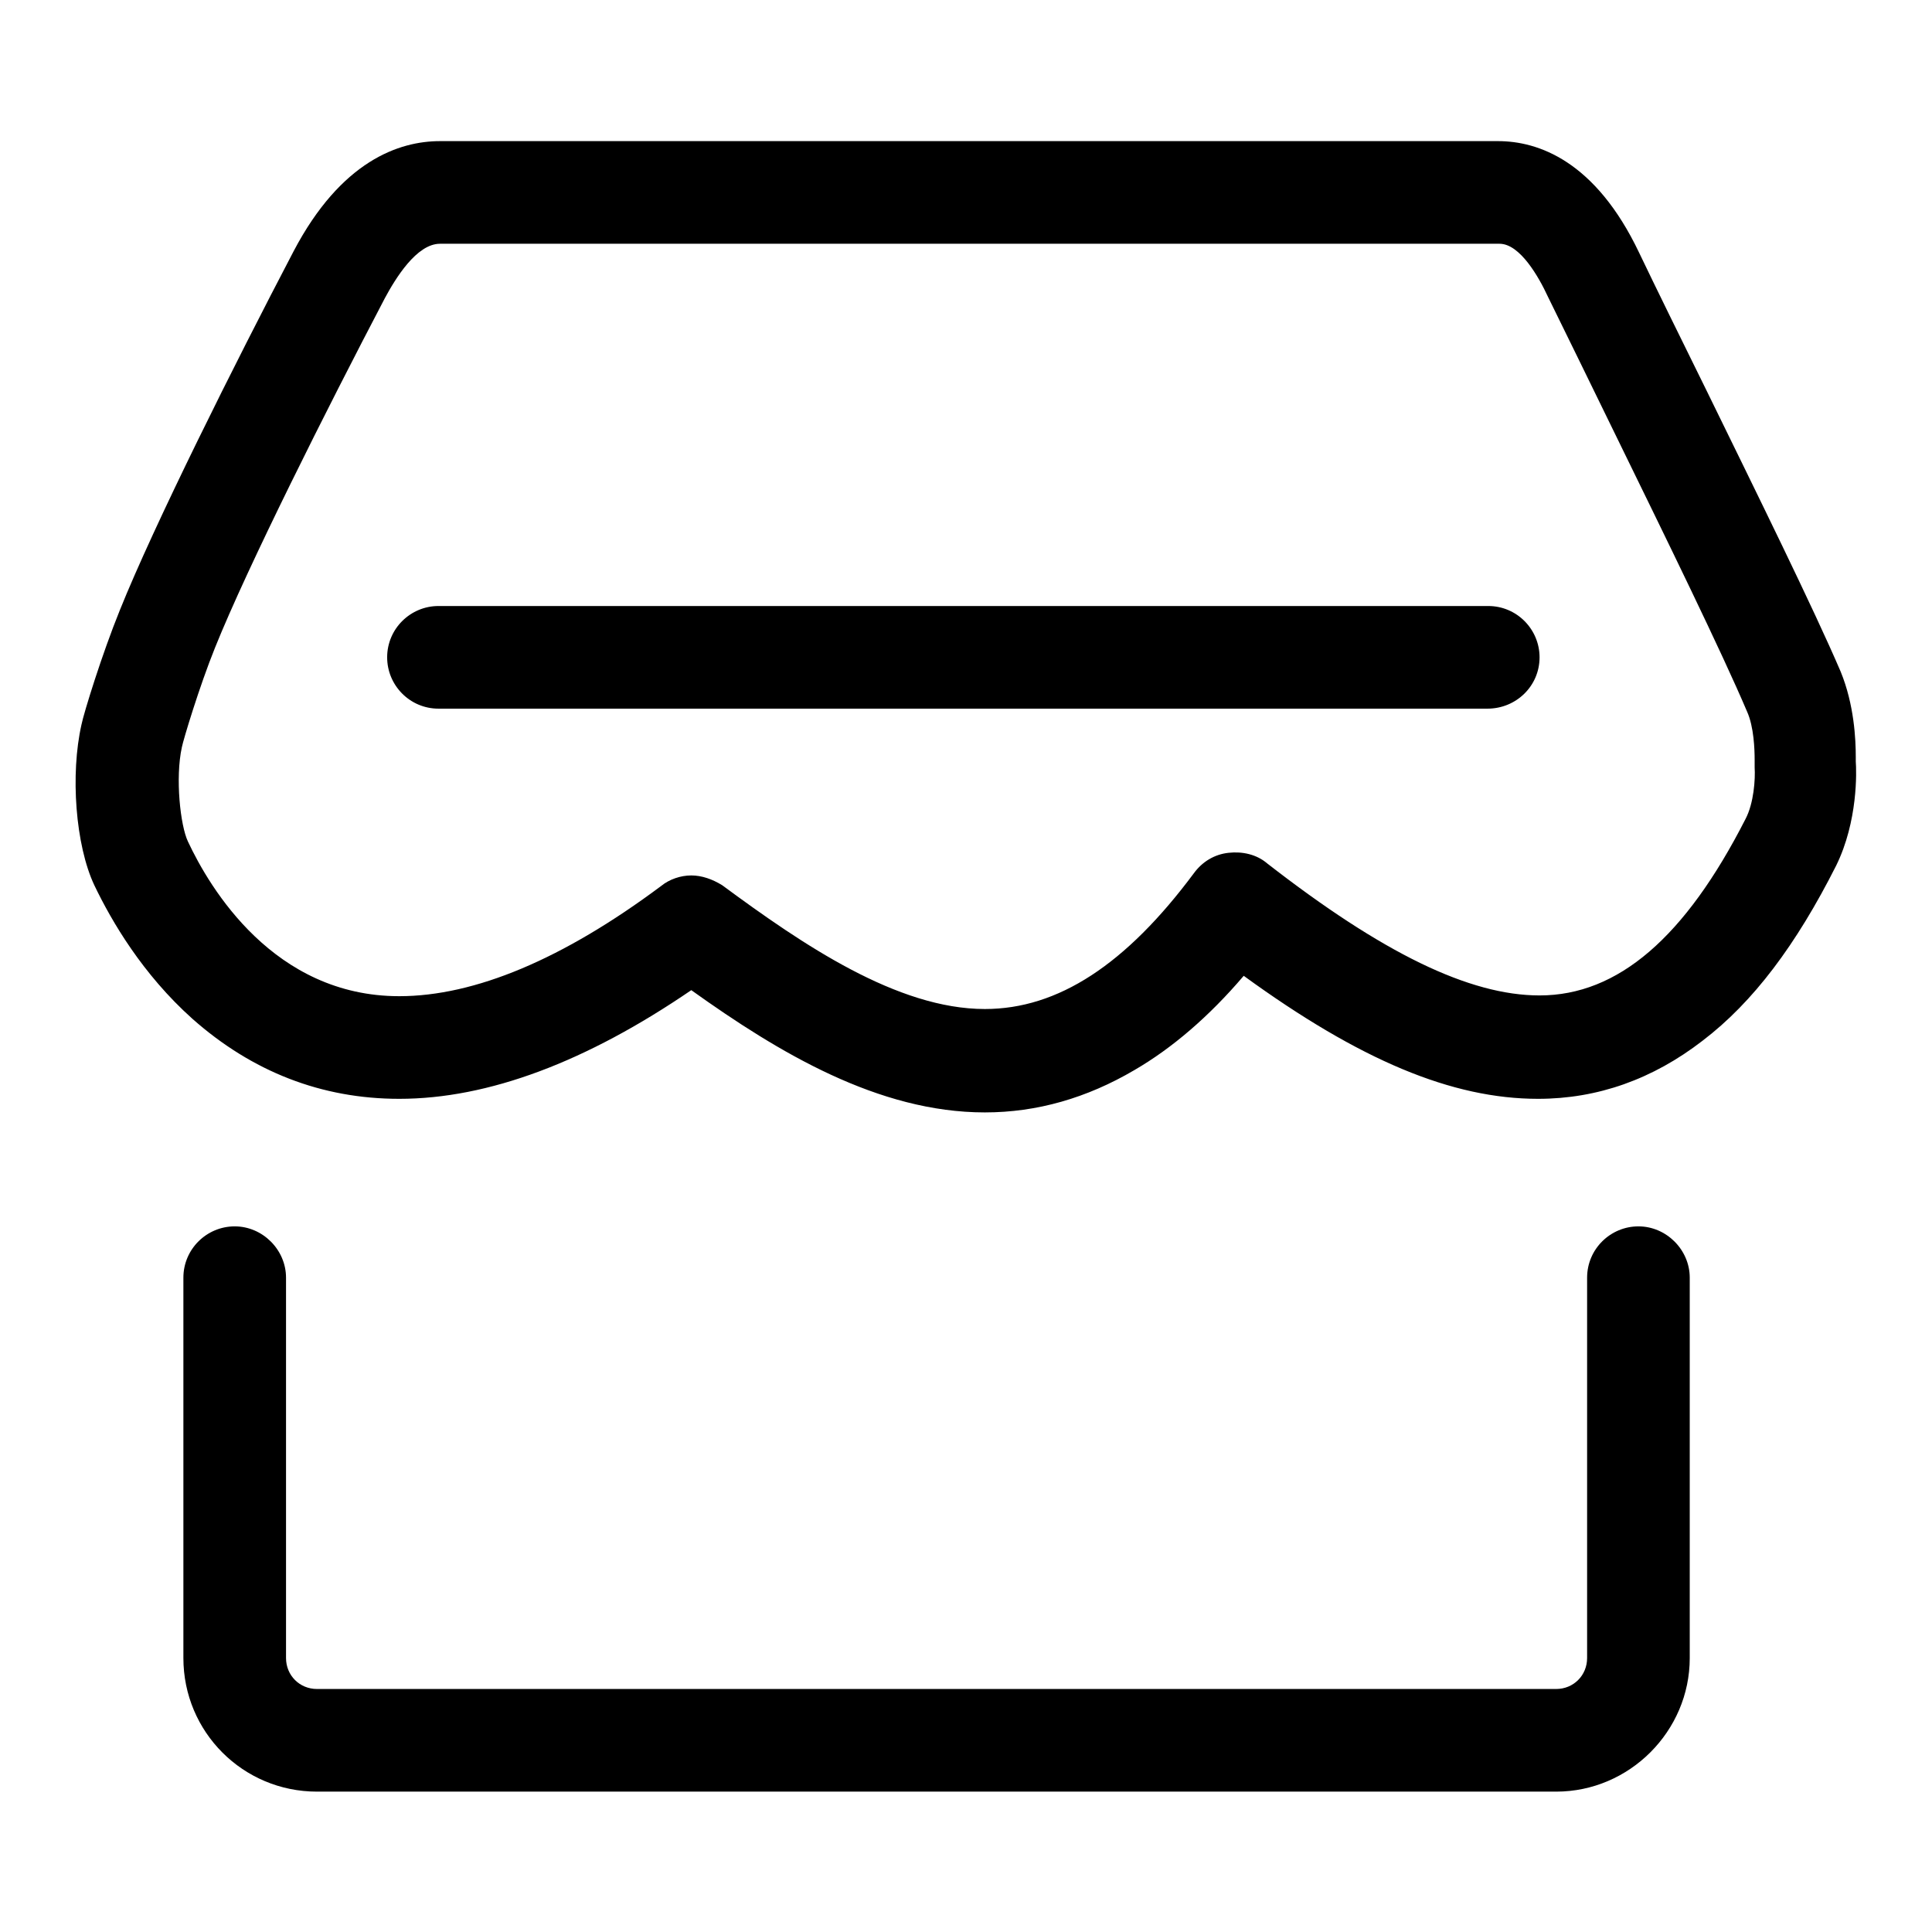 <?xml version="1.0" encoding="utf-8"?>
<!-- Svg Vector Icons : http://www.onlinewebfonts.com/icon -->
<!DOCTYPE svg PUBLIC "-//W3C//DTD SVG 1.1//EN" "http://www.w3.org/Graphics/SVG/1.1/DTD/svg11.dtd">
<svg version="1.1" xmlns="http://www.w3.org/2000/svg" xmlns:xlink="http://www.w3.org/1999/xlink" x="0px" y="0px" viewBox="0 0 256 256" enable-background="new 0 0 256 256" xml:space="preserve">
<g><g><path fill="#000000" d="M206.2,237.4H42c-9.8,0-17.7-7.9-17.7-17.7v-50.4c0-3.8,3.1-6.8,6.8-6.8s6.8,3.1,6.8,6.8v50.4c0,2.3,1.8,4.1,4.1,4.1h164.2c2.3,0,4.1-1.8,4.1-4.1v-50.4c0-3.8,3.1-6.8,6.8-6.8s6.8,3.1,6.8,6.8v50.4C223.9,229.4,215.9,237.4,206.2,237.4z"/><path fill="#000000" d="M197.1,93.9H58.1c-3.8,0-6.8-3.1-6.8-6.8c0-3.8,3.1-6.8,6.8-6.8h139.1c3.8,0,6.8,3.1,6.8,6.8C204,90.9,200.9,93.9,197.1,93.9z"/><path fill="#000000" d="M130.5,147.4c-14.1,0-27.3-7.9-38.9-16.2c-13.9,9.5-26.9,14.4-38.7,14.4c-10.3,0-19.5-3.6-27.4-10.6c-6.6-5.9-10.7-12.9-13-17.7c-2.5-5.3-3.2-14.7-1.7-21.3c0.3-1.5,2.7-9.3,5.1-15.2c4.5-11.2,15.2-32.6,23-47.5c6.3-12,14-14.6,19.4-14.6h140.2c5.3,0,12.9,2.6,18.7,14.8c2.2,4.6,5.5,11.3,9,18.4c6.6,13.5,14.1,28.7,17.7,37.1c1.8,4.4,2,9,2,11.3c0,0.2,0,0.5,0,0.6c0.1,1.3,0.3,7.9-2.6,13.8c-5.3,10.5-11,18.1-17.7,23.2c-6.6,5.1-13.9,7.7-21.8,7.7l0,0c-11.4,0-23.6-5.1-39-16.3c-4.6,5.4-9.5,9.6-14.5,12.5C144,145.5,137.4,147.4,130.5,147.4z M91.6,116c1.4,0,2.8,0.5,4.1,1.3c10.7,7.9,23.2,16.4,34.8,16.4c9.7,0,18.7-5.9,27.7-18c1.1-1.5,2.7-2.5,4.6-2.7c1.8-0.2,3.7,0.2,5.1,1.4c15.3,11.9,26.8,17.5,36.1,17.5l0,0c10.4,0,19.3-7.7,27.3-23.4c1.1-2.1,1.3-5.3,1.2-6.8c0-0.3,0-0.6,0-1c0-1.4-0.1-4.4-1-6.4c-3.4-8-10.8-23.1-17.3-36.4c-3.5-7.2-6.8-13.9-9.1-18.6c-1.2-2.6-3.7-7-6.4-7H58.3c-3.1,0-5.9,4.6-7.3,7.2c-7.7,14.7-18.2,35.6-22.5,46.3C26.4,91,24.3,98,24.1,99c-0.9,4.1-0.2,10.4,0.8,12.5c2.9,6.2,11.4,20.5,28,20.5c10,0,21.7-4.9,34.7-14.6C88.7,116.5,90.2,116,91.6,116z"/></g></g>
</svg>